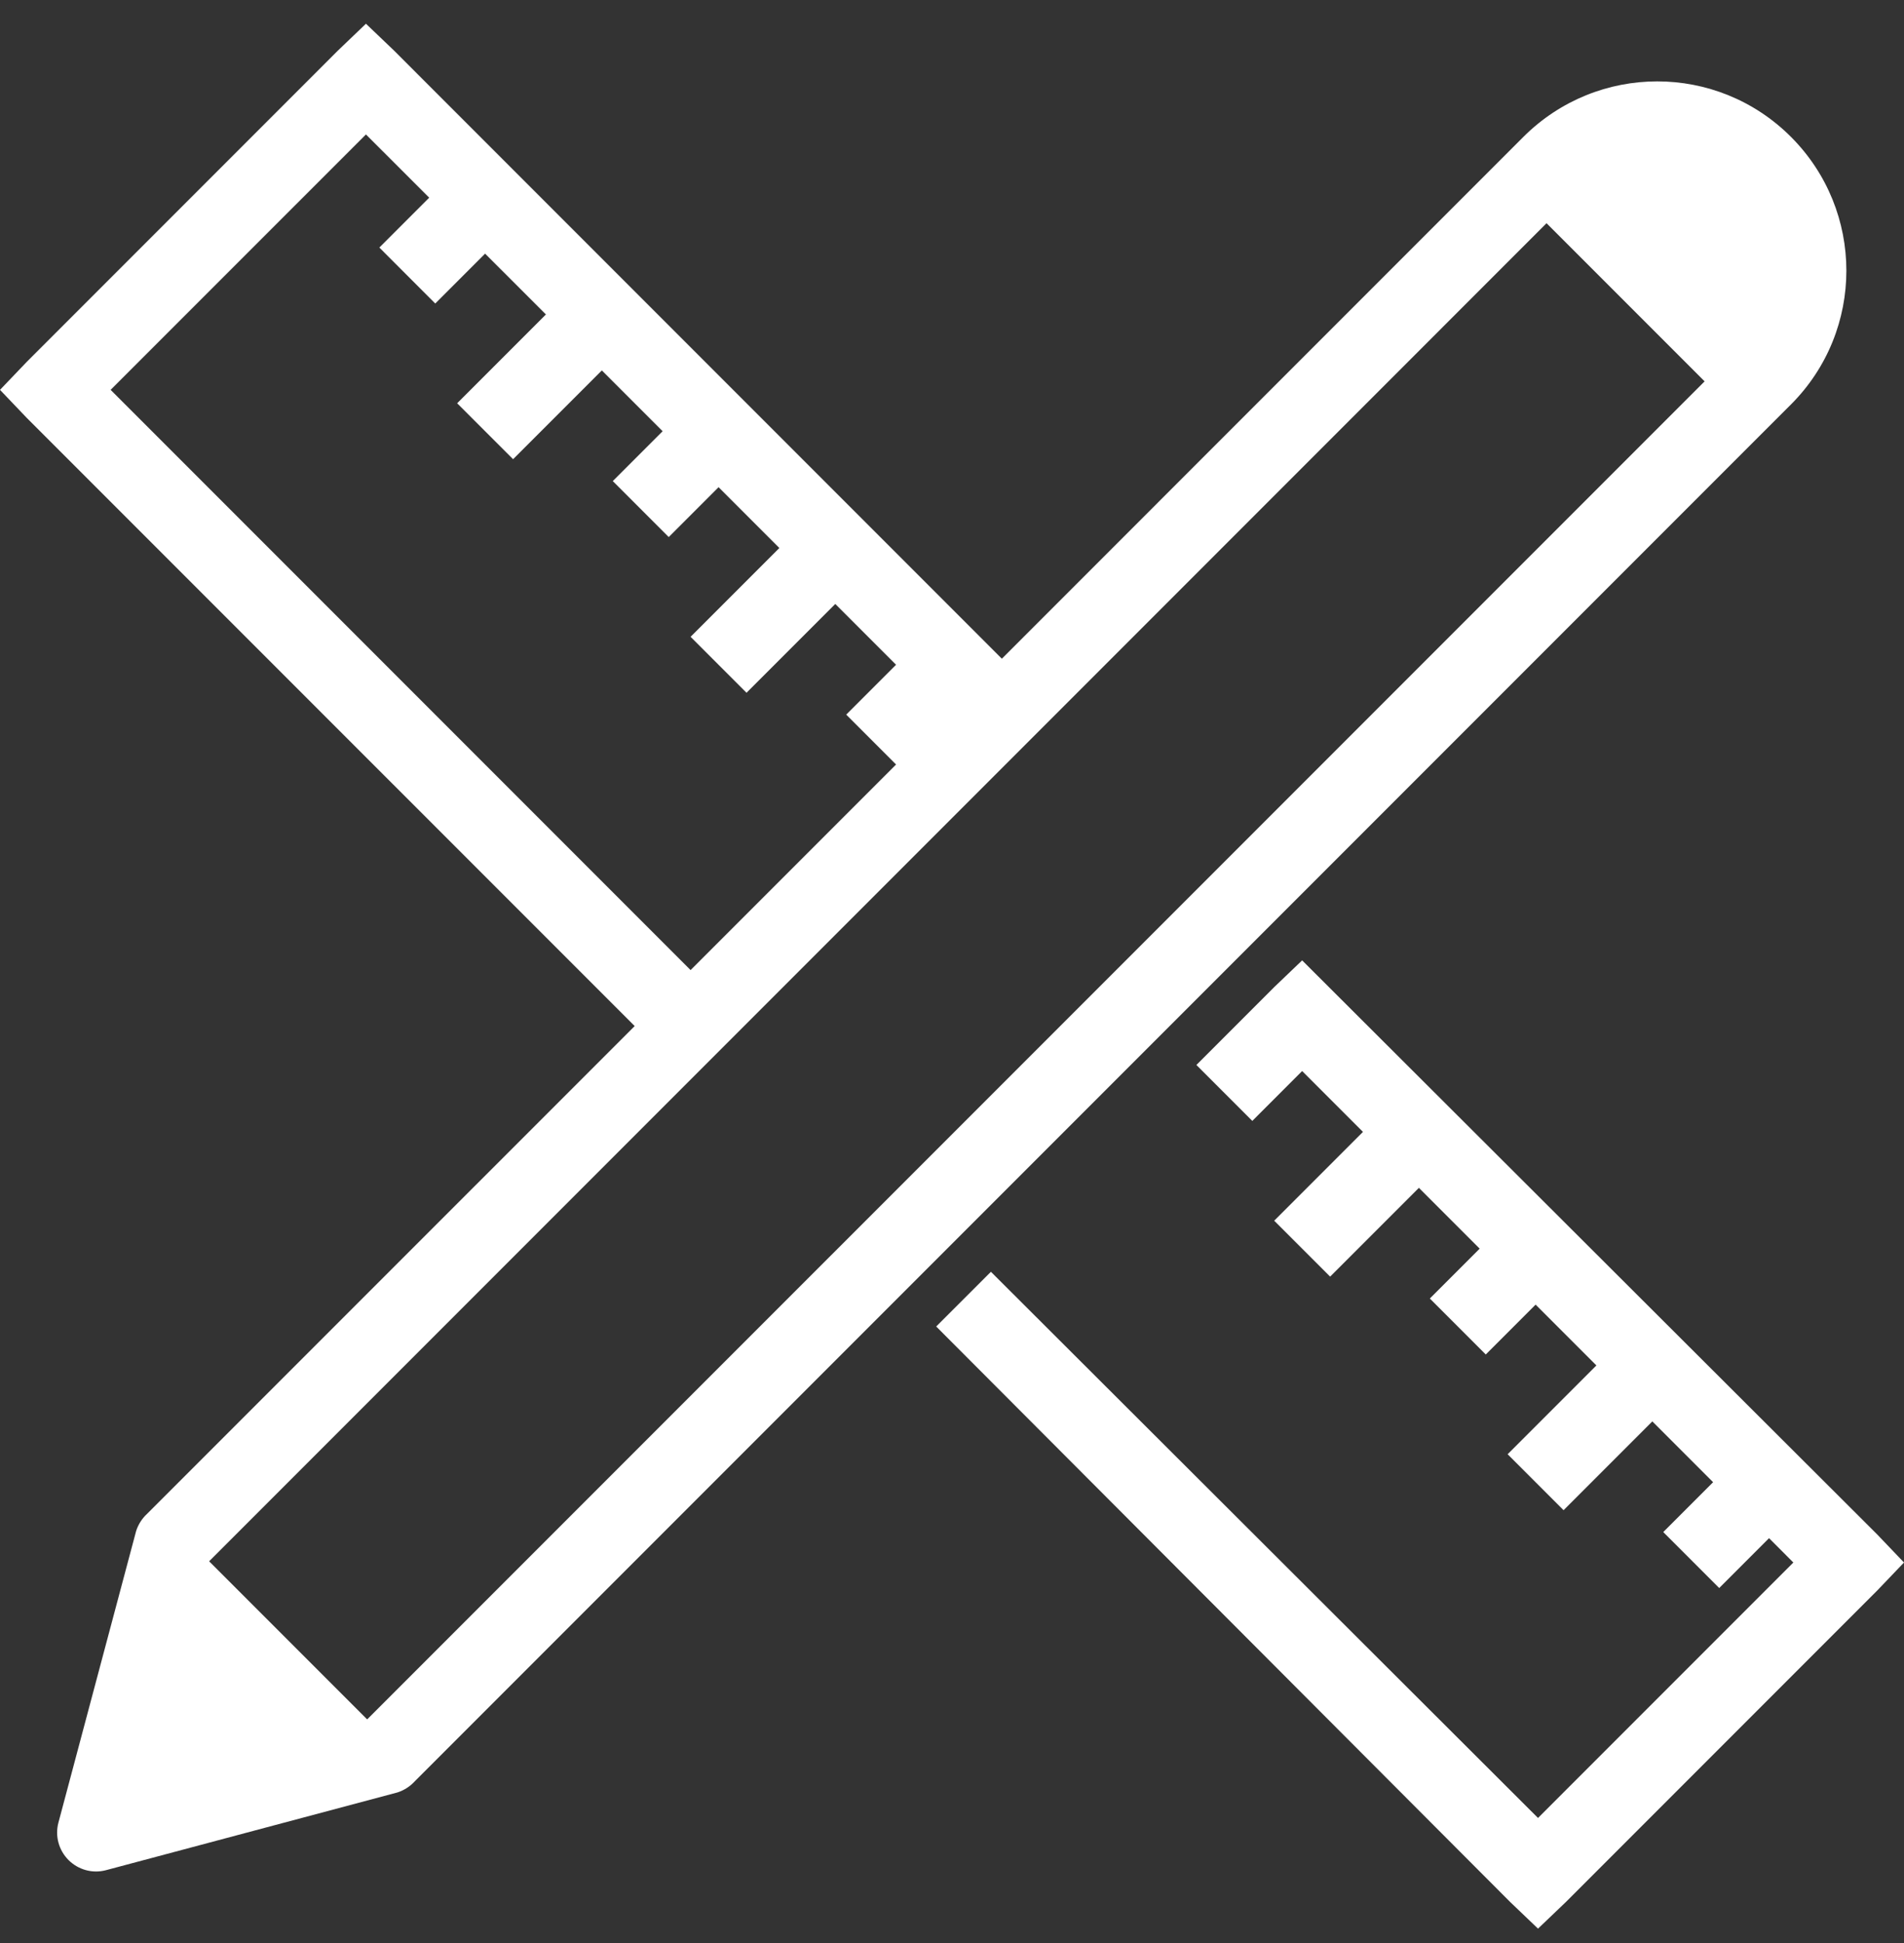 <svg xmlns="http://www.w3.org/2000/svg" width="50" height="51" viewBox="0 0 50 51" fill="none"><rect x="0" y="0" width="50" height="51" fill="#333333" stroke="none"/><path d="M9.61 0.623L8.876 1.325L0.702 9.499L0 10.233L0.702 10.968L16.667 26.932L3.863 39.735C3.732 39.855 3.632 40.011 3.576 40.182L1.533 47.845C1.441 48.197 1.545 48.568 1.8 48.823C2.055 49.078 2.427 49.182 2.778 49.09L10.441 47.047C10.612 46.991 10.768 46.891 10.888 46.76L46.2 11.447C46.197 11.451 47.031 10.617 47.031 10.617C48.974 8.673 48.97 5.532 47.031 3.592C45.087 1.649 41.95 1.653 40.006 3.592L26.309 17.29L10.345 1.325L9.61 0.623ZM9.61 3.529L11.271 5.189L9.962 6.498L11.43 7.967L12.739 6.658L14.336 8.254L12.005 10.585L13.474 12.053L15.805 9.723L17.401 11.319L16.092 12.628L17.561 14.097L18.87 12.788L20.466 14.384L18.135 16.715L19.604 18.184L21.935 15.853L23.531 17.449L22.222 18.758L23.531 20.067L18.135 25.463L2.905 10.233L9.61 3.529ZM40.613 5.859L44.764 10.01L9.642 45.131L5.492 40.981L40.613 5.859ZM34.195 25.208L33.461 25.91L31.418 27.954L32.886 29.422L34.195 28.113L35.792 29.71L33.461 32.041L34.93 33.509L37.261 31.179L38.857 32.775L37.548 34.084L39.017 35.553L40.326 34.244L41.922 35.84L39.591 38.171L41.06 39.64L43.391 37.309L44.987 38.905L43.678 40.214L45.147 41.683L46.456 40.374L47.094 41.013L40.389 47.718L26.022 33.382L24.585 34.818L39.655 49.921L40.389 50.623L41.124 49.921L49.298 41.747L50 41.013L49.298 40.278L34.195 25.208Z" fill="white"></path></svg>